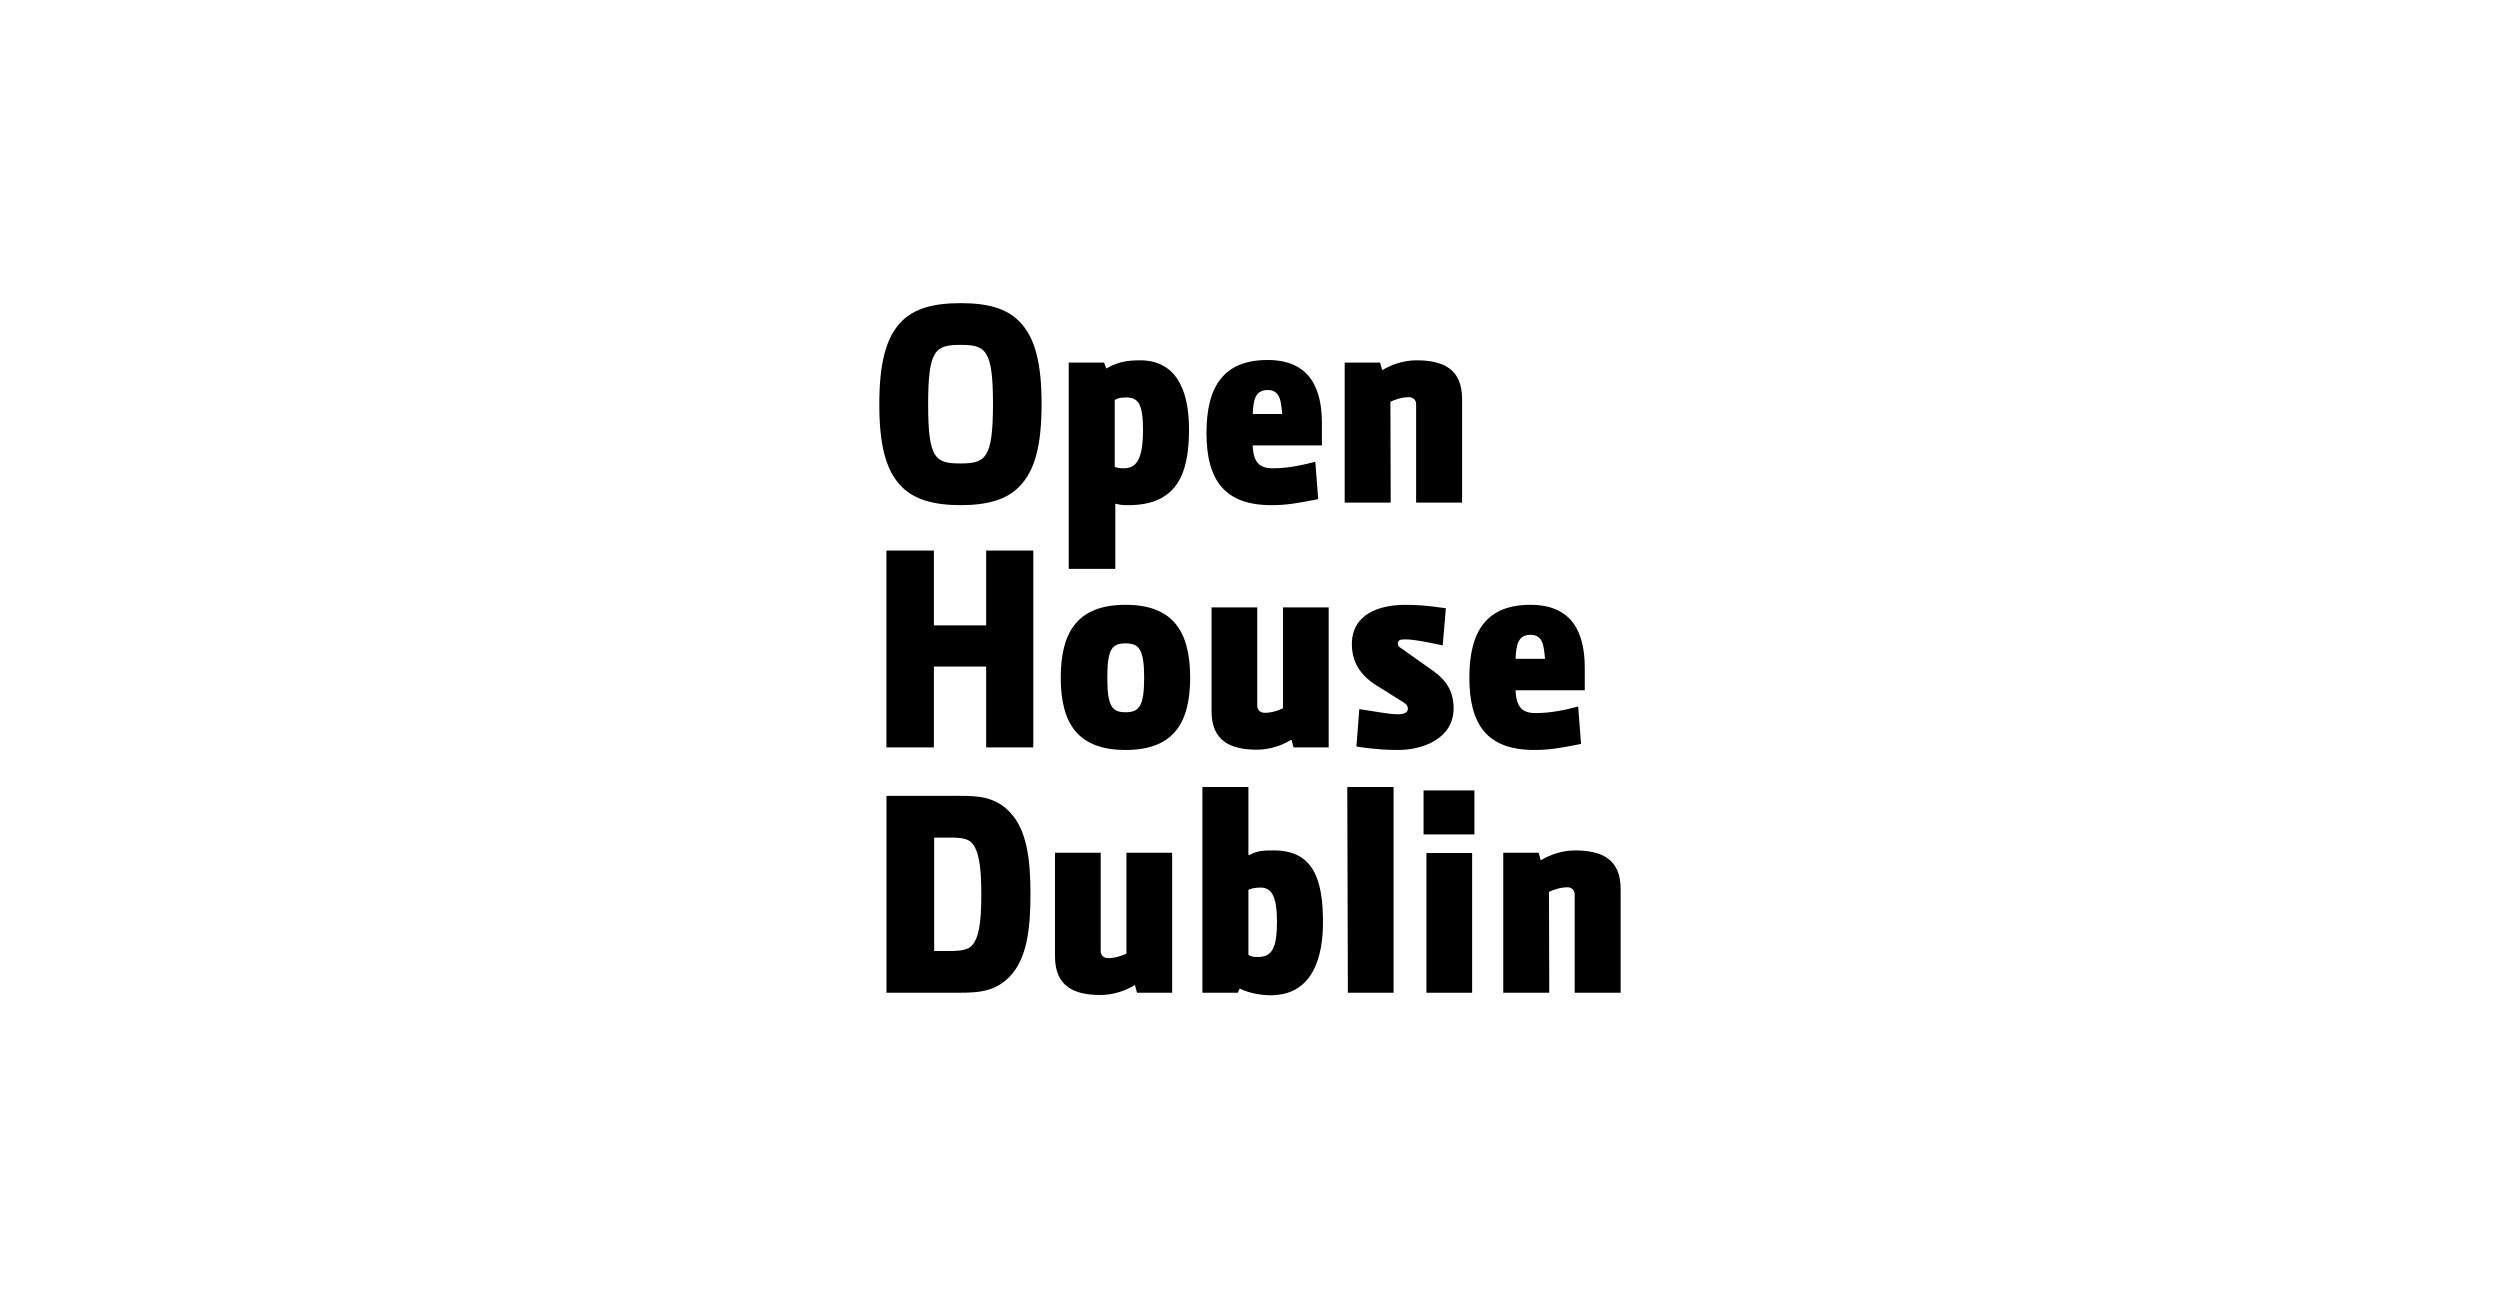 <?xml version="1.0" encoding="UTF-8"?>
<svg xmlns="http://www.w3.org/2000/svg" viewBox="0 0 645 335">
  <defs>
    <style>
      .cls-1 {
        fill: #000;
      }

      .cls-1, .cls-2 {
        stroke-width: 0px;
      }

      .cls-2 {
        fill: #fff;
      }
    </style>
  </defs>
  <g id="BG">
    <rect class="cls-2" width="645" height="335"/>
  </g>
  <g id="Layer_2" data-name="Layer 2">
    <g>
      <path class="cls-1" d="M262.98,125.54c-3.24,3.32-8.11,4.79-15.11,4.79s-12.02-1.47-15.26-4.79c-4.2-4.2-5.75-11.13-5.75-21.23s1.55-17.18,5.75-21.38c3.24-3.32,8.18-4.72,15.26-4.72s11.87,1.4,15.11,4.72c4.2,4.2,5.75,11.13,5.75,21.3s-1.55,17.1-5.75,21.3M247.79,88.98c-6.49,0-8.33,1.25-8.33,15.33s1.84,15.26,8.33,15.26,8.4-1.25,8.4-15.41-1.99-15.18-8.4-15.18"/>
      <path class="cls-1" d="M291.06,130.33c-1.77,0-1.92-.08-3.24-.37h-.07v16.81h-12.02v-53.22h9.14l.52,1.47h.15c2.87-1.7,5.45-2.06,8.63-2.06,8.84,0,12.6,7,12.6,17.84,0,11.87-3.39,19.53-15.7,19.53M290.62,102.54c-1.55,0-2.36.22-3.02.66v17.25c.52.15.81.37,2.36.37,3.61,0,4.94-3.02,4.94-10.02,0-6.63-1.33-8.26-4.27-8.26"/>
      <path class="cls-1" d="M323.2,114.92c.15,4.28,1.7,5.9,5.09,5.9,4.13,0,8.03-.88,11.06-1.7l.74,9.66c-5.67,1.11-8.18,1.55-12.09,1.55-12.01,0-16.73-6.41-16.73-18.65s4.64-18.8,15.77-18.8,14.01,7.67,14.01,16.29v5.75h-17.84ZM327.04,100.62c-3.32,0-3.69,2.88-3.83,6.19h7.59c-.3-3.39-.52-6.19-3.76-6.19"/>
      <path class="cls-1" d="M377.23,129.67h-11.87v-25.43c0-.96-.74-1.77-1.84-1.77-1.77,0-3.54.59-4.79,1.18l.07,26.02h-11.87v-36.12h9.14l.52,1.92h.07c2.21-1.33,5.38-2.51,8.77-2.51,6.78,0,11.79,2.14,11.79,9.95v26.76Z"/>
      <polygon class="cls-1" points="254.43 192.83 254.43 171.97 240.94 171.97 240.94 192.83 228.7 192.83 228.7 142.04 240.94 142.04 240.94 161.35 254.43 161.35 254.43 142.04 266.59 142.04 266.59 192.83 254.43 192.83"/>
      <path class="cls-1" d="M290.4,193.49c-12.02,0-16.73-6.49-16.73-18.65s4.64-18.8,16.73-18.8,16.66,6.71,16.66,18.8-4.64,18.65-16.66,18.65M290.4,165.99c-3.46,0-4.72,1.4-4.72,8.85s1.25,8.92,4.72,8.92,4.79-1.47,4.79-8.92-1.4-8.85-4.79-8.85"/>
      <path class="cls-1" d="M333.74,192.83l-.52-1.92h-.15c-2.21,1.33-5.31,2.51-8.77,2.51-6.71,0-11.72-2.14-11.72-9.95v-26.76h11.79v25.43c0,.96.74,1.77,1.92,1.77,1.77,0,3.54-.59,4.72-1.18v-26.02h11.79v36.12h-9.07Z"/>
      <path class="cls-1" d="M360.72,193.49c-2.21,0-5.53-.07-10.76-.88l.74-9.66c5.46.81,7.74,1.33,10.02,1.33,1.47,0,2.51-.44,2.51-1.4,0-1.03-.66-1.33-1.4-1.84l-6.93-4.35c-2.65-1.7-6.12-4.79-6.12-10.47,0-7.89,7.22-10.17,13.78-10.17,2.21,0,5.23.08,10.47.88l-.81,9.58c-4.28-.89-7.37-1.55-9.73-1.55-1.18,0-1.77.15-1.84,1.03,0,.74.22.81.96,1.33l8.33,5.9c1.84,1.4,5.09,3.91,5.09,9.51,0,7.89-8.03,10.76-14.3,10.76"/>
      <path class="cls-1" d="M391.02,178.08c.15,4.28,1.7,5.9,5.09,5.9,4.13,0,8.03-.88,11.06-1.7l.74,9.66c-5.68,1.11-8.18,1.55-12.09,1.55-12.02,0-16.73-6.41-16.73-18.65s4.64-18.8,15.77-18.8,14.01,7.67,14.01,16.29v5.75h-17.84ZM394.85,163.78c-3.32,0-3.69,2.87-3.83,6.19h7.59c-.3-3.39-.52-6.19-3.76-6.19"/>
      <path class="cls-1" d="M260.33,252.14c-4.35,4.35-9.29,3.98-15.77,3.98h-15.85v-50.79h15.85c6.49,0,11.43-.37,15.77,3.98,4.64,4.64,5.53,12.46,5.53,21.38s-.88,16.81-5.53,21.45M250.6,217.35c-1.25-1.33-4.13-1.25-6.26-1.25h-3.32v29.26h3.32c2.14,0,5.01,0,6.26-1.25,1.84-1.84,2.58-5.6,2.58-13.34s-.74-11.57-2.58-13.42"/>
      <path class="cls-1" d="M293.35,256.12l-.52-1.92h-.15c-2.21,1.33-5.31,2.51-8.77,2.51-6.71,0-11.72-2.14-11.72-9.95v-26.76h11.79v25.43c0,.96.74,1.77,1.92,1.77,1.77,0,3.54-.59,4.72-1.18v-26.02h11.79v36.12h-9.07Z"/>
      <path class="cls-1" d="M327.84,256.79c-2.06,0-5.38-.44-7.89-1.7h-.15l-.44,1.03h-9.14v-53.07h11.87v17.54h.22c2.21-1.18,3.91-1.18,6.34-1.18,10.32,0,12.68,7.67,12.68,18.57,0,8.7-2.51,18.8-13.49,18.8M325.19,229c-1.55,0-2.51.29-3.1.59v16.73c.44.3.81.59,2.36.59,3.61,0,5.01-2.06,5.01-9.07,0-6.64-1.4-8.85-4.27-8.85"/>
      <polygon class="cls-1" points="347.75 256.12 347.6 203.05 359.54 203.05 359.54 256.12 347.75 256.12"/>
      <path class="cls-1" d="M367.28,203.93h13.12v11.35h-13.12v-11.35ZM368.02,220.08h11.79v36.05h-11.79v-36.05Z"/>
      <path class="cls-1" d="M418.14,256.12h-11.87v-25.43c0-.96-.74-1.77-1.84-1.77-1.77,0-3.54.59-4.79,1.18l.07,26.02h-11.87v-36.12h9.14l.52,1.92h.07c2.21-1.33,5.38-2.51,8.77-2.51,6.78,0,11.79,2.14,11.79,9.95v26.76Z"/>
    </g>
  </g>
</svg>